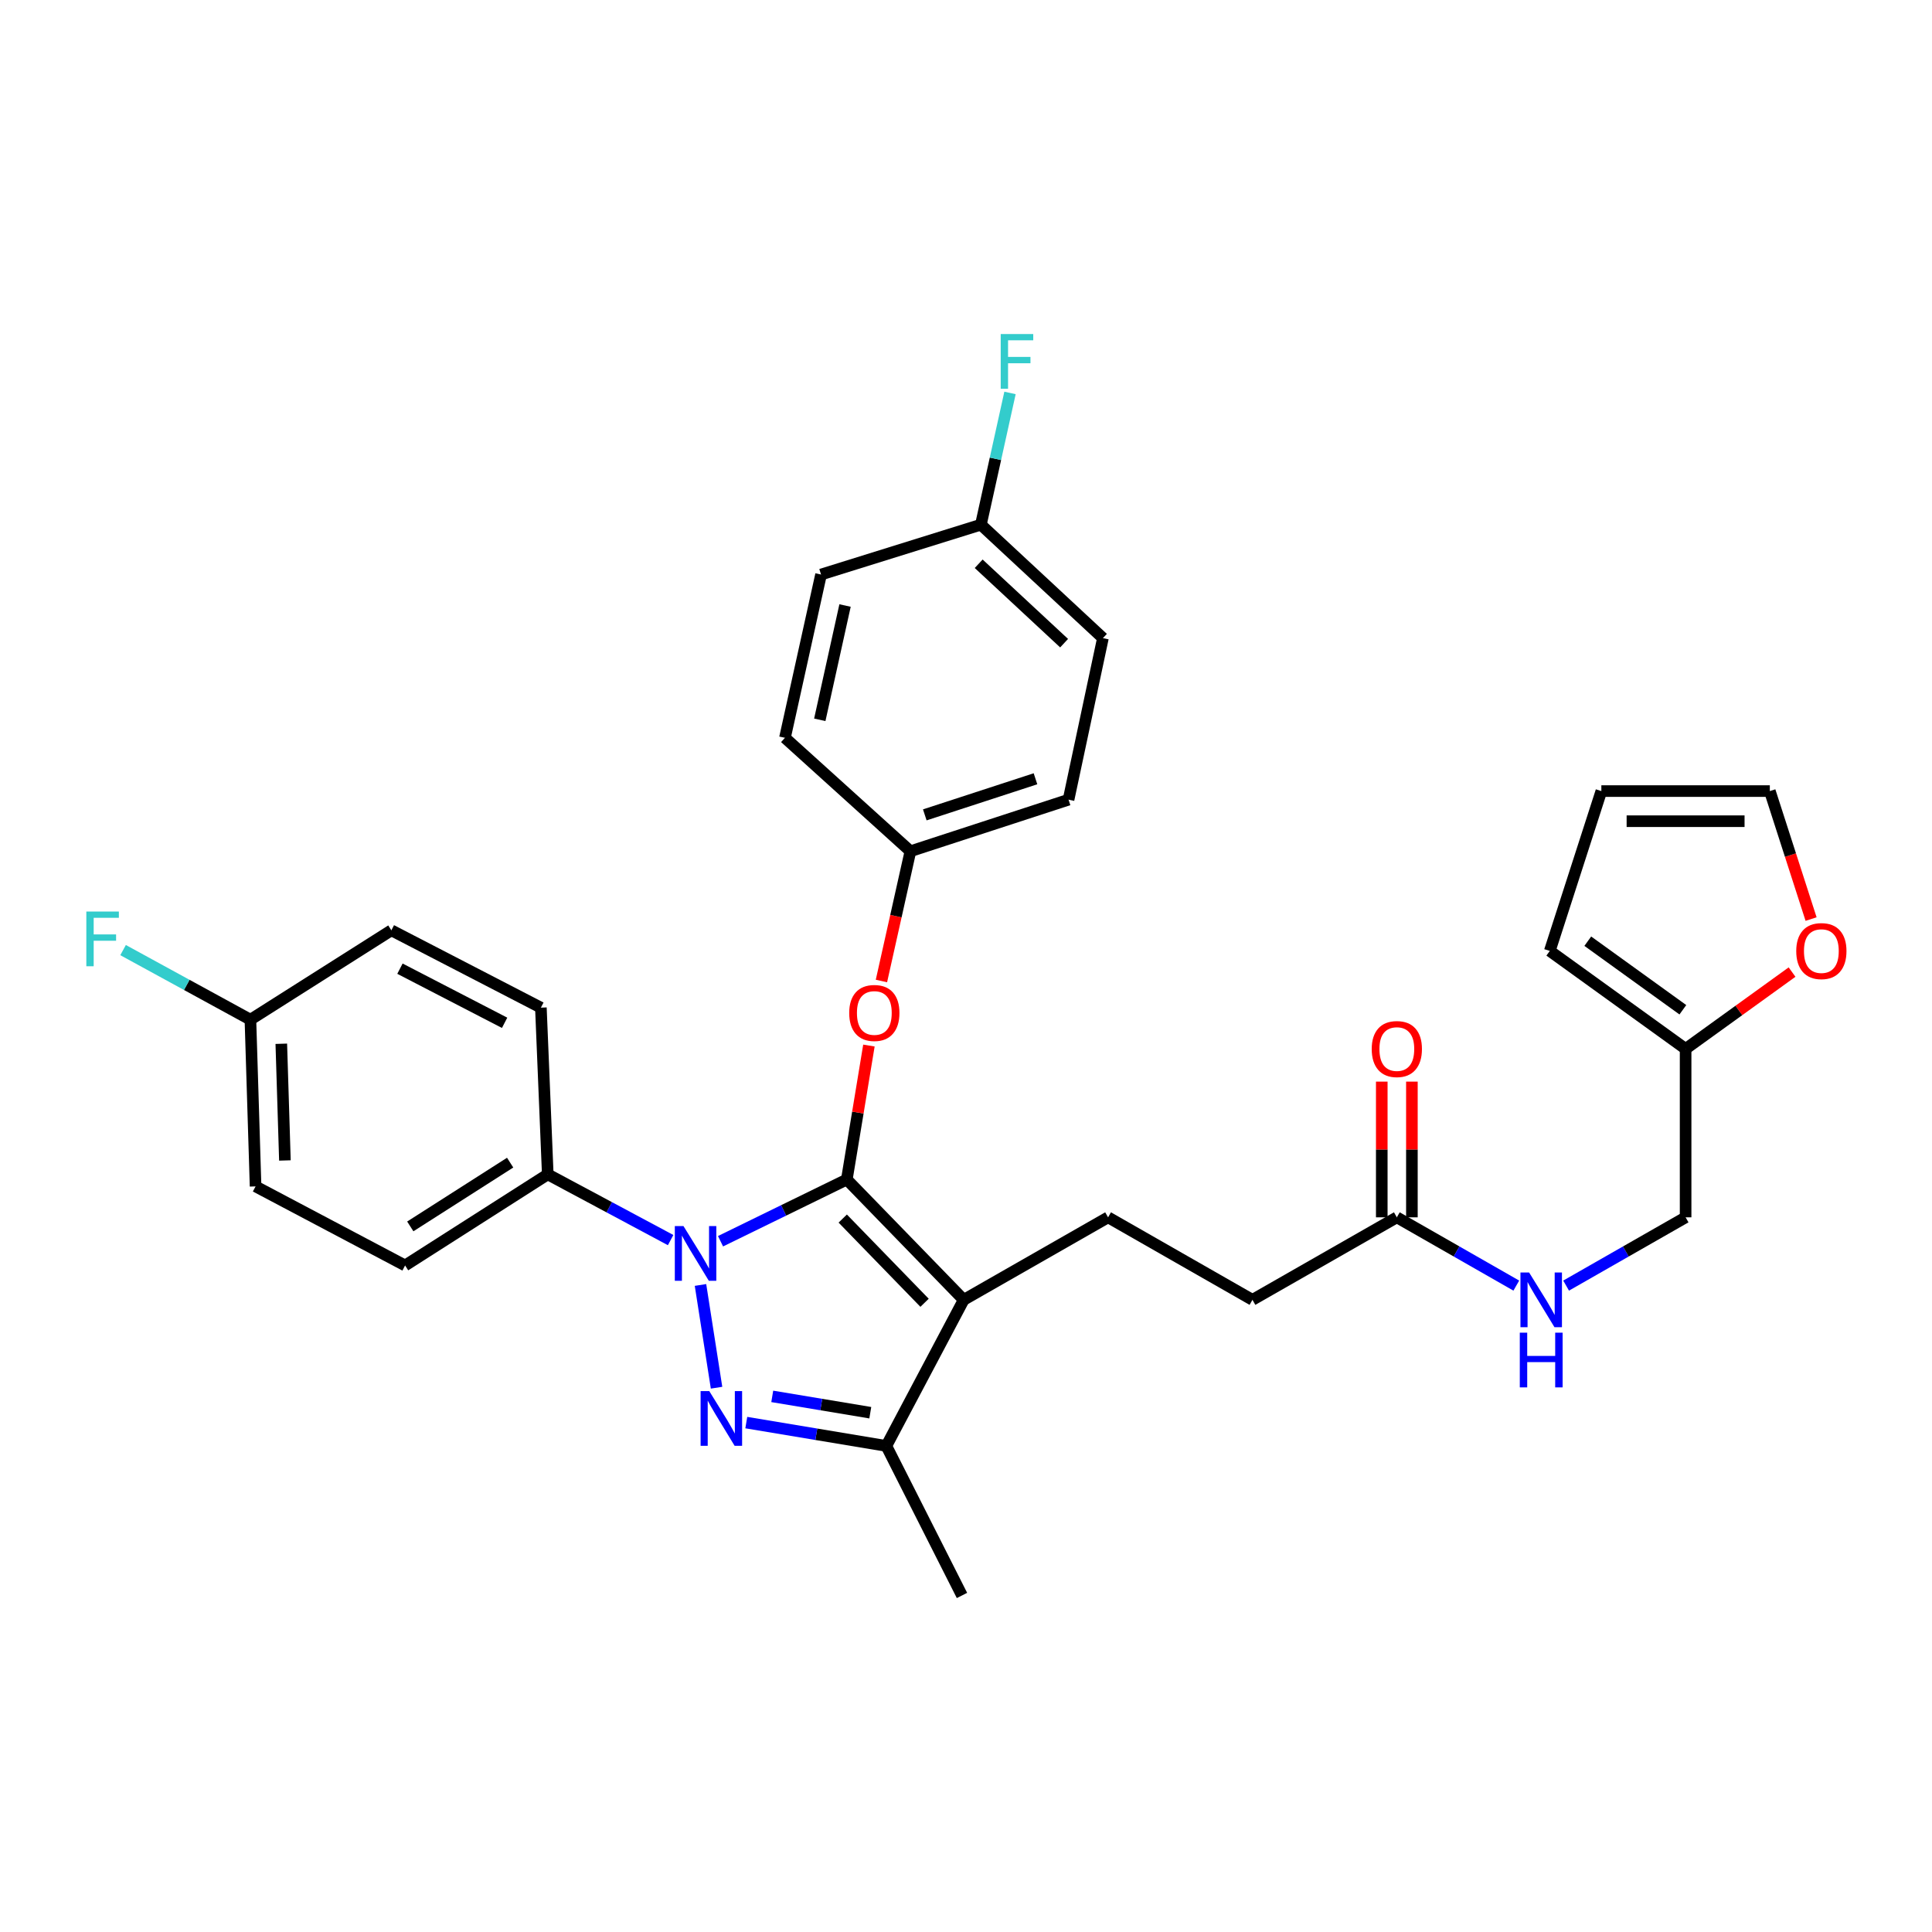 <?xml version='1.0' encoding='iso-8859-1'?>
<svg version='1.1' baseProfile='full'
              xmlns='http://www.w3.org/2000/svg'
                      xmlns:rdkit='http://www.rdkit.org/xml'
                      xmlns:xlink='http://www.w3.org/1999/xlink'
                  xml:space='preserve'
width='1000px' height='1000px' viewBox='0 0 1000 1000'>
<!-- END OF HEADER -->
<rect style='opacity:1.0;fill:#FFFFFF;stroke:none' width='1000' height='1000' x='0' y='0'> </rect>
<path class='bond-0' d='M 937.416,475.707 L 926.738,442.584' style='fill:none;fill-rule:evenodd;stroke:#FF0000;stroke-width:6px;stroke-linecap:butt;stroke-linejoin:miter;stroke-opacity:1' />
<path class='bond-0' d='M 926.738,442.584 L 916.06,409.461' style='fill:none;fill-rule:evenodd;stroke:#000000;stroke-width:6px;stroke-linecap:butt;stroke-linejoin:miter;stroke-opacity:1' />
<path class='bond-1' d='M 927.566,503.144 L 900.017,523.024' style='fill:none;fill-rule:evenodd;stroke:#FF0000;stroke-width:6px;stroke-linecap:butt;stroke-linejoin:miter;stroke-opacity:1' />
<path class='bond-1' d='M 900.017,523.024 L 872.468,542.904' style='fill:none;fill-rule:evenodd;stroke:#000000;stroke-width:6px;stroke-linecap:butt;stroke-linejoin:miter;stroke-opacity:1' />
<path class='bond-2' d='M 722.998,630.088 L 753.916,647.758' style='fill:none;fill-rule:evenodd;stroke:#000000;stroke-width:6px;stroke-linecap:butt;stroke-linejoin:miter;stroke-opacity:1' />
<path class='bond-2' d='M 753.916,647.758 L 784.833,665.428' style='fill:none;fill-rule:evenodd;stroke:#0000FF;stroke-width:6px;stroke-linecap:butt;stroke-linejoin:miter;stroke-opacity:1' />
<path class='bond-3' d='M 730.795,630.088 L 730.795,594.966' style='fill:none;fill-rule:evenodd;stroke:#000000;stroke-width:6px;stroke-linecap:butt;stroke-linejoin:miter;stroke-opacity:1' />
<path class='bond-3' d='M 730.795,594.966 L 730.795,559.844' style='fill:none;fill-rule:evenodd;stroke:#FF0000;stroke-width:6px;stroke-linecap:butt;stroke-linejoin:miter;stroke-opacity:1' />
<path class='bond-3' d='M 715.202,630.088 L 715.202,594.966' style='fill:none;fill-rule:evenodd;stroke:#000000;stroke-width:6px;stroke-linecap:butt;stroke-linejoin:miter;stroke-opacity:1' />
<path class='bond-3' d='M 715.202,594.966 L 715.202,559.844' style='fill:none;fill-rule:evenodd;stroke:#FF0000;stroke-width:6px;stroke-linecap:butt;stroke-linejoin:miter;stroke-opacity:1' />
<path class='bond-4' d='M 722.998,630.088 L 648.264,672.796' style='fill:none;fill-rule:evenodd;stroke:#000000;stroke-width:6px;stroke-linecap:butt;stroke-linejoin:miter;stroke-opacity:1' />
<path class='bond-5' d='M 810.617,665.429 L 841.542,647.758' style='fill:none;fill-rule:evenodd;stroke:#0000FF;stroke-width:6px;stroke-linecap:butt;stroke-linejoin:miter;stroke-opacity:1' />
<path class='bond-5' d='M 841.542,647.758 L 872.468,630.088' style='fill:none;fill-rule:evenodd;stroke:#000000;stroke-width:6px;stroke-linecap:butt;stroke-linejoin:miter;stroke-opacity:1' />
<path class='bond-6' d='M 916.06,409.461 L 828.859,409.461' style='fill:none;fill-rule:evenodd;stroke:#000000;stroke-width:6px;stroke-linecap:butt;stroke-linejoin:miter;stroke-opacity:1' />
<path class='bond-6' d='M 902.979,425.054 L 841.939,425.054' style='fill:none;fill-rule:evenodd;stroke:#000000;stroke-width:6px;stroke-linecap:butt;stroke-linejoin:miter;stroke-opacity:1' />
<path class='bond-7' d='M 573.537,630.088 L 648.264,672.796' style='fill:none;fill-rule:evenodd;stroke:#000000;stroke-width:6px;stroke-linecap:butt;stroke-linejoin:miter;stroke-opacity:1' />
<path class='bond-8' d='M 573.537,630.088 L 498.811,672.796' style='fill:none;fill-rule:evenodd;stroke:#000000;stroke-width:6px;stroke-linecap:butt;stroke-linejoin:miter;stroke-opacity:1' />
<path class='bond-9' d='M 347.114,641.868 L 315.318,624.859' style='fill:none;fill-rule:evenodd;stroke:#0000FF;stroke-width:6px;stroke-linecap:butt;stroke-linejoin:miter;stroke-opacity:1' />
<path class='bond-9' d='M 315.318,624.859 L 283.521,607.85' style='fill:none;fill-rule:evenodd;stroke:#000000;stroke-width:6px;stroke-linecap:butt;stroke-linejoin:miter;stroke-opacity:1' />
<path class='bond-10' d='M 372.942,642.461 L 405.626,626.489' style='fill:none;fill-rule:evenodd;stroke:#0000FF;stroke-width:6px;stroke-linecap:butt;stroke-linejoin:miter;stroke-opacity:1' />
<path class='bond-10' d='M 405.626,626.489 L 438.31,610.518' style='fill:none;fill-rule:evenodd;stroke:#000000;stroke-width:6px;stroke-linecap:butt;stroke-linejoin:miter;stroke-opacity:1' />
<path class='bond-11' d='M 362.574,665.095 L 370.886,718.273' style='fill:none;fill-rule:evenodd;stroke:#0000FF;stroke-width:6px;stroke-linecap:butt;stroke-linejoin:miter;stroke-opacity:1' />
<path class='bond-12' d='M 438.31,610.518 L 444.032,575.846' style='fill:none;fill-rule:evenodd;stroke:#000000;stroke-width:6px;stroke-linecap:butt;stroke-linejoin:miter;stroke-opacity:1' />
<path class='bond-12' d='M 444.032,575.846 L 449.755,541.174' style='fill:none;fill-rule:evenodd;stroke:#FF0000;stroke-width:6px;stroke-linecap:butt;stroke-linejoin:miter;stroke-opacity:1' />
<path class='bond-13' d='M 438.31,610.518 L 498.811,672.796' style='fill:none;fill-rule:evenodd;stroke:#000000;stroke-width:6px;stroke-linecap:butt;stroke-linejoin:miter;stroke-opacity:1' />
<path class='bond-13' d='M 436.201,630.725 L 478.552,674.319' style='fill:none;fill-rule:evenodd;stroke:#000000;stroke-width:6px;stroke-linecap:butt;stroke-linejoin:miter;stroke-opacity:1' />
<path class='bond-14' d='M 498.811,672.796 L 458.772,748.414' style='fill:none;fill-rule:evenodd;stroke:#000000;stroke-width:6px;stroke-linecap:butt;stroke-linejoin:miter;stroke-opacity:1' />
<path class='bond-15' d='M 458.772,748.414 L 422.524,742.373' style='fill:none;fill-rule:evenodd;stroke:#000000;stroke-width:6px;stroke-linecap:butt;stroke-linejoin:miter;stroke-opacity:1' />
<path class='bond-15' d='M 422.524,742.373 L 386.277,736.332' style='fill:none;fill-rule:evenodd;stroke:#0000FF;stroke-width:6px;stroke-linecap:butt;stroke-linejoin:miter;stroke-opacity:1' />
<path class='bond-15' d='M 450.461,731.221 L 425.088,726.992' style='fill:none;fill-rule:evenodd;stroke:#000000;stroke-width:6px;stroke-linecap:butt;stroke-linejoin:miter;stroke-opacity:1' />
<path class='bond-15' d='M 425.088,726.992 L 399.715,722.763' style='fill:none;fill-rule:evenodd;stroke:#0000FF;stroke-width:6px;stroke-linecap:butt;stroke-linejoin:miter;stroke-opacity:1' />
<path class='bond-16' d='M 458.772,748.414 L 497.919,825.808' style='fill:none;fill-rule:evenodd;stroke:#000000;stroke-width:6px;stroke-linecap:butt;stroke-linejoin:miter;stroke-opacity:1' />
<path class='bond-17' d='M 456.228,507.765 L 463.729,474.185' style='fill:none;fill-rule:evenodd;stroke:#FF0000;stroke-width:6px;stroke-linecap:butt;stroke-linejoin:miter;stroke-opacity:1' />
<path class='bond-17' d='M 463.729,474.185 L 471.229,440.604' style='fill:none;fill-rule:evenodd;stroke:#000000;stroke-width:6px;stroke-linecap:butt;stroke-linejoin:miter;stroke-opacity:1' />
<path class='bond-18' d='M 570.869,330.291 L 507.708,271.574' style='fill:none;fill-rule:evenodd;stroke:#000000;stroke-width:6px;stroke-linecap:butt;stroke-linejoin:miter;stroke-opacity:1' />
<path class='bond-18' d='M 550.778,332.904 L 506.565,291.802' style='fill:none;fill-rule:evenodd;stroke:#000000;stroke-width:6px;stroke-linecap:butt;stroke-linejoin:miter;stroke-opacity:1' />
<path class='bond-19' d='M 570.869,330.291 L 553.076,413.914' style='fill:none;fill-rule:evenodd;stroke:#000000;stroke-width:6px;stroke-linecap:butt;stroke-linejoin:miter;stroke-opacity:1' />
<path class='bond-20' d='M 507.708,271.574 L 424.969,297.372' style='fill:none;fill-rule:evenodd;stroke:#000000;stroke-width:6px;stroke-linecap:butt;stroke-linejoin:miter;stroke-opacity:1' />
<path class='bond-21' d='M 507.708,271.574 L 515.243,237.478' style='fill:none;fill-rule:evenodd;stroke:#000000;stroke-width:6px;stroke-linecap:butt;stroke-linejoin:miter;stroke-opacity:1' />
<path class='bond-21' d='M 515.243,237.478 L 522.778,203.383' style='fill:none;fill-rule:evenodd;stroke:#33CCCC;stroke-width:6px;stroke-linecap:butt;stroke-linejoin:miter;stroke-opacity:1' />
<path class='bond-22' d='M 424.969,297.372 L 406.292,381.887' style='fill:none;fill-rule:evenodd;stroke:#000000;stroke-width:6px;stroke-linecap:butt;stroke-linejoin:miter;stroke-opacity:1' />
<path class='bond-22' d='M 437.393,313.414 L 424.319,372.575' style='fill:none;fill-rule:evenodd;stroke:#000000;stroke-width:6px;stroke-linecap:butt;stroke-linejoin:miter;stroke-opacity:1' />
<path class='bond-23' d='M 283.521,607.85 L 209.679,655.002' style='fill:none;fill-rule:evenodd;stroke:#000000;stroke-width:6px;stroke-linecap:butt;stroke-linejoin:miter;stroke-opacity:1' />
<path class='bond-23' d='M 264.053,601.78 L 212.363,634.787' style='fill:none;fill-rule:evenodd;stroke:#000000;stroke-width:6px;stroke-linecap:butt;stroke-linejoin:miter;stroke-opacity:1' />
<path class='bond-24' d='M 283.521,607.85 L 279.961,521.559' style='fill:none;fill-rule:evenodd;stroke:#000000;stroke-width:6px;stroke-linecap:butt;stroke-linejoin:miter;stroke-opacity:1' />
<path class='bond-25' d='M 129.616,527.787 L 132.284,614.079' style='fill:none;fill-rule:evenodd;stroke:#000000;stroke-width:6px;stroke-linecap:butt;stroke-linejoin:miter;stroke-opacity:1' />
<path class='bond-25' d='M 145.602,540.249 L 147.47,600.653' style='fill:none;fill-rule:evenodd;stroke:#000000;stroke-width:6px;stroke-linecap:butt;stroke-linejoin:miter;stroke-opacity:1' />
<path class='bond-26' d='M 129.616,527.787 L 96.661,509.776' style='fill:none;fill-rule:evenodd;stroke:#000000;stroke-width:6px;stroke-linecap:butt;stroke-linejoin:miter;stroke-opacity:1' />
<path class='bond-26' d='M 96.661,509.776 L 63.706,491.765' style='fill:none;fill-rule:evenodd;stroke:#33CCCC;stroke-width:6px;stroke-linecap:butt;stroke-linejoin:miter;stroke-opacity:1' />
<path class='bond-27' d='M 129.616,527.787 L 202.567,481.528' style='fill:none;fill-rule:evenodd;stroke:#000000;stroke-width:6px;stroke-linecap:butt;stroke-linejoin:miter;stroke-opacity:1' />
<path class='bond-28' d='M 209.679,655.002 L 132.284,614.079' style='fill:none;fill-rule:evenodd;stroke:#000000;stroke-width:6px;stroke-linecap:butt;stroke-linejoin:miter;stroke-opacity:1' />
<path class='bond-29' d='M 279.961,521.559 L 202.567,481.528' style='fill:none;fill-rule:evenodd;stroke:#000000;stroke-width:6px;stroke-linecap:butt;stroke-linejoin:miter;stroke-opacity:1' />
<path class='bond-29' d='M 261.188,529.404 L 207.012,501.383' style='fill:none;fill-rule:evenodd;stroke:#000000;stroke-width:6px;stroke-linecap:butt;stroke-linejoin:miter;stroke-opacity:1' />
<path class='bond-30' d='M 406.292,381.887 L 471.229,440.604' style='fill:none;fill-rule:evenodd;stroke:#000000;stroke-width:6px;stroke-linecap:butt;stroke-linejoin:miter;stroke-opacity:1' />
<path class='bond-31' d='M 471.229,440.604 L 553.076,413.914' style='fill:none;fill-rule:evenodd;stroke:#000000;stroke-width:6px;stroke-linecap:butt;stroke-linejoin:miter;stroke-opacity:1' />
<path class='bond-31' d='M 478.671,421.776 L 535.964,403.092' style='fill:none;fill-rule:evenodd;stroke:#000000;stroke-width:6px;stroke-linecap:butt;stroke-linejoin:miter;stroke-opacity:1' />
<path class='bond-32' d='M 828.859,409.461 L 802.169,492.2' style='fill:none;fill-rule:evenodd;stroke:#000000;stroke-width:6px;stroke-linecap:butt;stroke-linejoin:miter;stroke-opacity:1' />
<path class='bond-33' d='M 802.169,492.2 L 872.468,542.904' style='fill:none;fill-rule:evenodd;stroke:#000000;stroke-width:6px;stroke-linecap:butt;stroke-linejoin:miter;stroke-opacity:1' />
<path class='bond-33' d='M 821.835,487.159 L 871.045,522.652' style='fill:none;fill-rule:evenodd;stroke:#000000;stroke-width:6px;stroke-linecap:butt;stroke-linejoin:miter;stroke-opacity:1' />
<path class='bond-34' d='M 872.468,542.904 L 872.468,630.088' style='fill:none;fill-rule:evenodd;stroke:#000000;stroke-width:6px;stroke-linecap:butt;stroke-linejoin:miter;stroke-opacity:1' />
<path  class='atom-0' d='M 929.733 492.28
Q 929.733 485.48, 933.093 481.68
Q 936.453 477.88, 942.733 477.88
Q 949.013 477.88, 952.373 481.68
Q 955.733 485.48, 955.733 492.28
Q 955.733 499.16, 952.333 503.08
Q 948.933 506.96, 942.733 506.96
Q 936.493 506.96, 933.093 503.08
Q 929.733 499.2, 929.733 492.28
M 942.733 503.76
Q 947.053 503.76, 949.373 500.88
Q 951.733 497.96, 951.733 492.28
Q 951.733 486.72, 949.373 483.92
Q 947.053 481.08, 942.733 481.08
Q 938.413 481.08, 936.053 483.88
Q 933.733 486.68, 933.733 492.28
Q 933.733 498, 936.053 500.88
Q 938.413 503.76, 942.733 503.76
' fill='#FF0000'/>
<path  class='atom-2' d='M 791.464 658.636
L 800.744 673.636
Q 801.664 675.116, 803.144 677.796
Q 804.624 680.476, 804.704 680.636
L 804.704 658.636
L 808.464 658.636
L 808.464 686.956
L 804.584 686.956
L 794.624 670.556
Q 793.464 668.636, 792.224 666.436
Q 791.024 664.236, 790.664 663.556
L 790.664 686.956
L 786.984 686.956
L 786.984 658.636
L 791.464 658.636
' fill='#0000FF'/>
<path  class='atom-2' d='M 786.644 689.788
L 790.484 689.788
L 790.484 701.828
L 804.964 701.828
L 804.964 689.788
L 808.804 689.788
L 808.804 718.108
L 804.964 718.108
L 804.964 705.028
L 790.484 705.028
L 790.484 718.108
L 786.644 718.108
L 786.644 689.788
' fill='#0000FF'/>
<path  class='atom-3' d='M 709.998 542.984
Q 709.998 536.184, 713.358 532.384
Q 716.718 528.584, 722.998 528.584
Q 729.278 528.584, 732.638 532.384
Q 735.998 536.184, 735.998 542.984
Q 735.998 549.864, 732.598 553.784
Q 729.198 557.664, 722.998 557.664
Q 716.758 557.664, 713.358 553.784
Q 709.998 549.904, 709.998 542.984
M 722.998 554.464
Q 727.318 554.464, 729.638 551.584
Q 731.998 548.664, 731.998 542.984
Q 731.998 537.424, 729.638 534.624
Q 727.318 531.784, 722.998 531.784
Q 718.678 531.784, 716.318 534.584
Q 713.998 537.384, 713.998 542.984
Q 713.998 548.704, 716.318 551.584
Q 718.678 554.464, 722.998 554.464
' fill='#FF0000'/>
<path  class='atom-7' d='M 353.763 634.613
L 363.043 649.613
Q 363.963 651.093, 365.443 653.773
Q 366.923 656.453, 367.003 656.613
L 367.003 634.613
L 370.763 634.613
L 370.763 662.933
L 366.883 662.933
L 356.923 646.533
Q 355.763 644.613, 354.523 642.413
Q 353.323 640.213, 352.963 639.533
L 352.963 662.933
L 349.283 662.933
L 349.283 634.613
L 353.763 634.613
' fill='#0000FF'/>
<path  class='atom-11' d='M 367.113 720.021
L 376.393 735.021
Q 377.313 736.501, 378.793 739.181
Q 380.273 741.861, 380.353 742.021
L 380.353 720.021
L 384.113 720.021
L 384.113 748.341
L 380.233 748.341
L 370.273 731.941
Q 369.113 730.021, 367.873 727.821
Q 366.673 725.621, 366.313 724.941
L 366.313 748.341
L 362.633 748.341
L 362.633 720.021
L 367.113 720.021
' fill='#0000FF'/>
<path  class='atom-12' d='M 439.552 524.307
Q 439.552 517.507, 442.912 513.707
Q 446.272 509.907, 452.552 509.907
Q 458.832 509.907, 462.192 513.707
Q 465.552 517.507, 465.552 524.307
Q 465.552 531.187, 462.152 535.107
Q 458.752 538.987, 452.552 538.987
Q 446.312 538.987, 442.912 535.107
Q 439.552 531.227, 439.552 524.307
M 452.552 535.787
Q 456.872 535.787, 459.192 532.907
Q 461.552 529.987, 461.552 524.307
Q 461.552 518.747, 459.192 515.947
Q 456.872 513.107, 452.552 513.107
Q 448.232 513.107, 445.872 515.907
Q 443.552 518.707, 443.552 524.307
Q 443.552 530.027, 445.872 532.907
Q 448.232 535.787, 452.552 535.787
' fill='#FF0000'/>
<path  class='atom-19' d='M 44.686 471.812
L 61.526 471.812
L 61.526 475.052
L 48.486 475.052
L 48.486 483.652
L 60.086 483.652
L 60.086 486.932
L 48.486 486.932
L 48.486 500.132
L 44.686 500.132
L 44.686 471.812
' fill='#33CCCC'/>
<path  class='atom-27' d='M 517.965 172.899
L 534.805 172.899
L 534.805 176.139
L 521.765 176.139
L 521.765 184.739
L 533.365 184.739
L 533.365 188.019
L 521.765 188.019
L 521.765 201.219
L 517.965 201.219
L 517.965 172.899
' fill='#33CCCC'/>
</svg>

